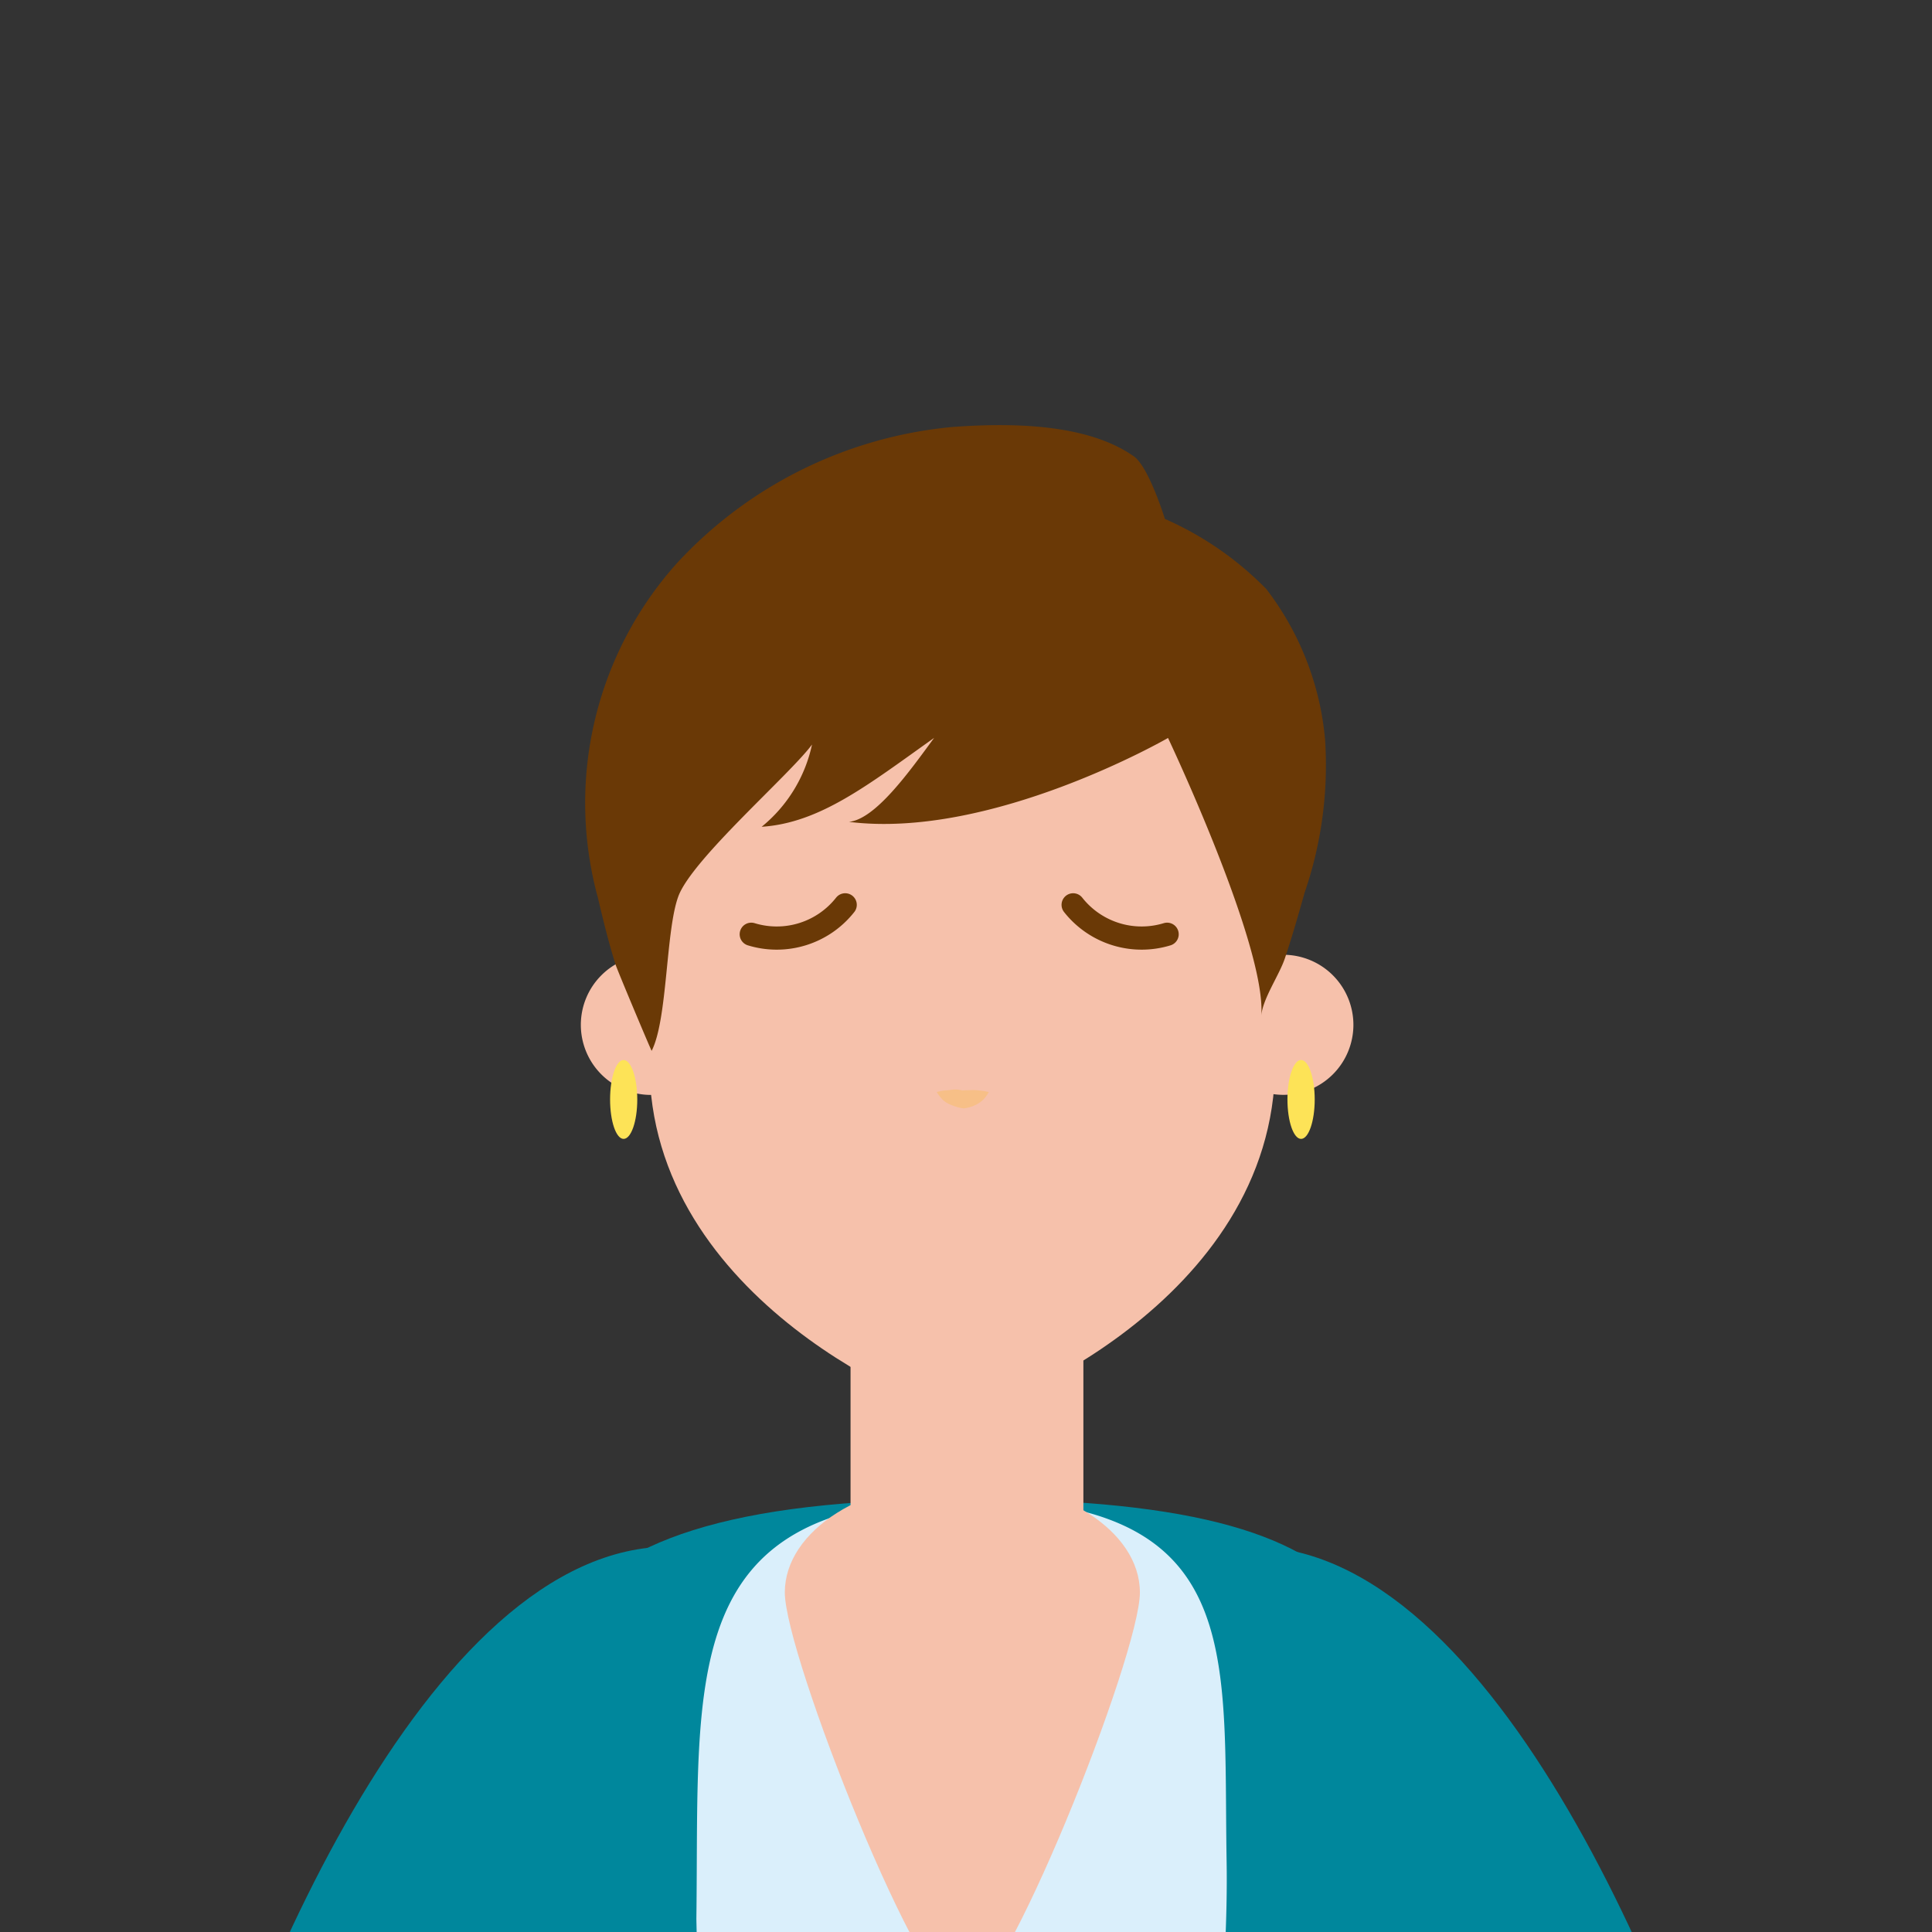 <svg id="グループ_935" data-name="グループ 935" xmlns="http://www.w3.org/2000/svg" xmlns:xlink="http://www.w3.org/1999/xlink" width="100" height="100" viewBox="0 0 100 100">
  <rect x="0" y="0" width="100" height="100" fill="#333333" stroke="none"/>
  <defs>
    <clipPath id="clip-path">
      <rect id="長方形_103" data-name="長方形 103" width="100" height="100" fill="none"/>
    </clipPath>
  </defs>
  <g id="グループ_934" data-name="グループ 934" clip-path="url(#clip-path)">
    <g id="グループ_933" data-name="グループ 933" transform="translate(8.603 22)">
      <g id="グループ_931" data-name="グループ 931">
        <g id="グループ_930" data-name="グループ 930">
          <path id="パス_1326" data-name="パス 1326" d="M4485.761,2153.282c1.344-8.4,2.715-16.036,2.554-21.612-.314-10.98,1.733-18.8-22.479-18.8-25.018,0-22.963,9.067-23.233,21.734-.1,4.918,1.006,11.479,2.21,18.683Z" transform="translate(-4424.418 -2057.282)" fill="#00879c"/>
          <path id="パス_1327" data-name="パス 1327" d="M4477.771,2153.282c.808-8.4,1.628-16.036,1.534-21.612-.19-10.98,1.039-18.8-13.5-18.8-15.019,0-13.781,9.067-13.946,21.734a185.736,185.736,0,0,0,1.328,18.683Z" transform="translate(-4424.418 -2057.282)" fill="#daeffb"/>
          <g id="グループ_919" data-name="グループ 919" transform="translate(1.351 63.273)">
            <path id="パス_1328" data-name="パス 1328" d="M4437.709,2153.282c5.4-10.923,9.7-23.795,9.616-27.236-.115-4.419.724-6.6-5.409-4.933,0,0-12.253,14.838-16.147,32.169Z" transform="translate(-4425.769 -2120.555)" fill="#f7be7e"/>
          </g>
          <path id="パス_1329" data-name="パス 1329" d="M4438.352,2153.282c4.579-8.715,10.757-20.681,11.662-22.313l-.617-15.576c-12.565,1.378-22.114,26.108-24.979,37.889Z" transform="translate(-4424.418 -2057.282)" fill="#00879c"/>
          <path id="パス_1330" data-name="パス 1330" d="M4474.816,2117.709c0,3.215-7.124,21.225-9.2,21.225s-9.179-18.01-9.179-21.225,4.115-5.82,9.189-5.82S4474.816,2114.5,4474.816,2117.709Z" transform="translate(-4424.418 -2057.282)" fill="#f6c1ab"/>
          <path id="パス_1331" data-name="パス 1331" d="M4471.891,2116.645s-1.056,4.863-6.026,4.863a5.892,5.892,0,0,1-6.026-4.863v-14.377h12.052Z" transform="translate(-4424.418 -2057.282)" fill="#f6c1ab"/>
          <g id="グループ_927" data-name="グループ 927" transform="translate(21.461 5.693)">
            <g id="グループ_921" data-name="グループ 921" transform="translate(0 21.726)">
              <g id="グループ_920" data-name="グループ 920">
                <path id="パス_1332" data-name="パス 1332" d="M4453.133,2088.326a3.627,3.627,0,1,1-3.628-3.625A3.629,3.629,0,0,1,4453.133,2088.326Z" transform="translate(-4445.879 -2084.701)" fill="#f6c1ab"/>
              </g>
            </g>
            <g id="グループ_923" data-name="グループ 923" transform="translate(32.737 21.726)">
              <g id="グループ_922" data-name="グループ 922">
                <path id="パス_1333" data-name="パス 1333" d="M4485.867,2088.326a3.625,3.625,0,1,1-3.625-3.625A3.628,3.628,0,0,1,4485.867,2088.326Z" transform="translate(-4478.616 -2084.701)" fill="#f6c1ab"/>
              </g>
            </g>
            <g id="グループ_925" data-name="グループ 925" transform="translate(3.553)">
              <g id="グループ_924" data-name="グループ 924">
                <path id="パス_1334" data-name="パス 1334" d="M4449.432,2090.3c.04-12.331-.516-27.37,16.283-27.329s16.143,15.078,16.1,27.409-14.736,18.132-16.251,18.128S4449.392,2102.633,4449.432,2090.3Z" transform="translate(-4449.432 -2062.975)" fill="#f6c1ab"/>
              </g>
            </g>
            <g id="グループ_926" data-name="グループ 926" transform="translate(18.42 28.702)">
              <path id="パス_1335" data-name="パス 1335" d="M4464.3,2091.806a2.251,2.251,0,0,1,.507-.09c.147,0,.286-.043.429-.039a1.226,1.226,0,0,1,.212.01c.043.013.2.023.151.041.165-.018.371-.017.495-.022a2.423,2.423,0,0,1,.4.018,3.433,3.433,0,0,1,.5.082,1.71,1.71,0,0,1-.311.418,1.617,1.617,0,0,1-.462.291,1.948,1.948,0,0,1-.52.137,1.817,1.817,0,0,1-.361-.075,2.646,2.646,0,0,1-.282-.1,1.387,1.387,0,0,1-.44-.262A2.344,2.344,0,0,1,4464.3,2091.806Z" transform="translate(-4464.299 -2091.677)" fill="#f7bf87"/>
            </g>
          </g>
          <g id="グループ_928" data-name="グループ 928" transform="translate(21.671)">
            <path id="パス_1336" data-name="パス 1336" d="M4459.757,2077.821c1.369-.137,3.11-2.575,4.407-4.345-3.433,2.44-5.905,4.4-8.926,4.6a7.514,7.514,0,0,0,2.607-4.257c-1.145,1.554-6.211,5.934-6.92,7.86-.658,1.782-.55,6.364-1.38,7.993-.012.029-1.776-4.172-1.864-4.452-.36-1.137-.645-2.305-.916-3.461a18.592,18.592,0,0,1,4.082-17.321,22.2,22.2,0,0,1,14.265-7.055c2.94-.217,6.946-.206,9.389,1.519.783.552,1.608,3.238,1.608,3.238a16.814,16.814,0,0,1,5.249,3.629,14.973,14.973,0,0,1,3.043,7.793,20.3,20.3,0,0,1-1.057,7.918c-.322,1.136-.645,2.277-1.022,3.4-.292.878-1.155,2.1-1.223,2.981.274-3.608-4.827-14.382-4.827-14.382S4467.155,2078.744,4459.757,2077.821Z" transform="translate(-4446.089 -2057.282)" fill="#6a3906"/>
          </g>
          <g id="グループ_929" data-name="グループ 929" transform="translate(59.344 63.273)">
            <path id="パス_1337" data-name="パス 1337" d="M4505.319,2153.282c-3.892-17.331-16.146-32.169-16.146-32.169-6.137-1.663-5.3.514-5.41,4.933-.089,3.441,4.222,16.313,9.615,27.236Z" transform="translate(-4483.762 -2120.555)" fill="#f7be7e"/>
          </g>
          <path id="パス_1338" data-name="パス 1338" d="M4506.67,2153.282c-2.867-11.781-12.416-36.511-24.978-37.889l-.62,15.576c.907,1.632,7.085,13.6,11.661,22.313Z" transform="translate(-4424.418 -2057.282)" fill="#00879c"/>
          <path id="パス_1339" data-name="パス 1339" d="M4448.8,2092.19c0,1.129-.317,2.041-.707,2.041s-.7-.912-.7-2.041.314-2.043.7-2.043S4448.8,2091.062,4448.8,2092.19Z" transform="translate(-4424.418 -2057.282)" fill="#fde357"/>
          <path id="パス_1340" data-name="パス 1340" d="M4483.864,2092.19c0,1.129-.316,2.041-.706,2.041s-.705-.912-.705-2.041.316-2.043.705-2.043S4483.864,2091.062,4483.864,2092.19Z" transform="translate(-4424.418 -2057.282)" fill="#fde357"/>
        </g>
      </g>
      <g id="グループ_932" data-name="グループ 932" transform="translate(30.281 24.834)">
        <path id="パス_1341" data-name="パス 1341" d="M4454.7,2083.639a4.509,4.509,0,0,0,4.862-1.523" transform="translate(-4454.699 -2082.116)" fill="none" stroke="#6a3906" stroke-linecap="round" stroke-linejoin="round" stroke-width="1.2"/>
        <path id="パス_1342" data-name="パス 1342" d="M4476.225,2083.639a4.513,4.513,0,0,1-4.864-1.523" transform="translate(-4454.699 -2082.116)" fill="none" stroke="#6a3906" stroke-linecap="round" stroke-linejoin="round" stroke-width="1.2"/>
      </g>
    </g>
  </g>
</svg>
